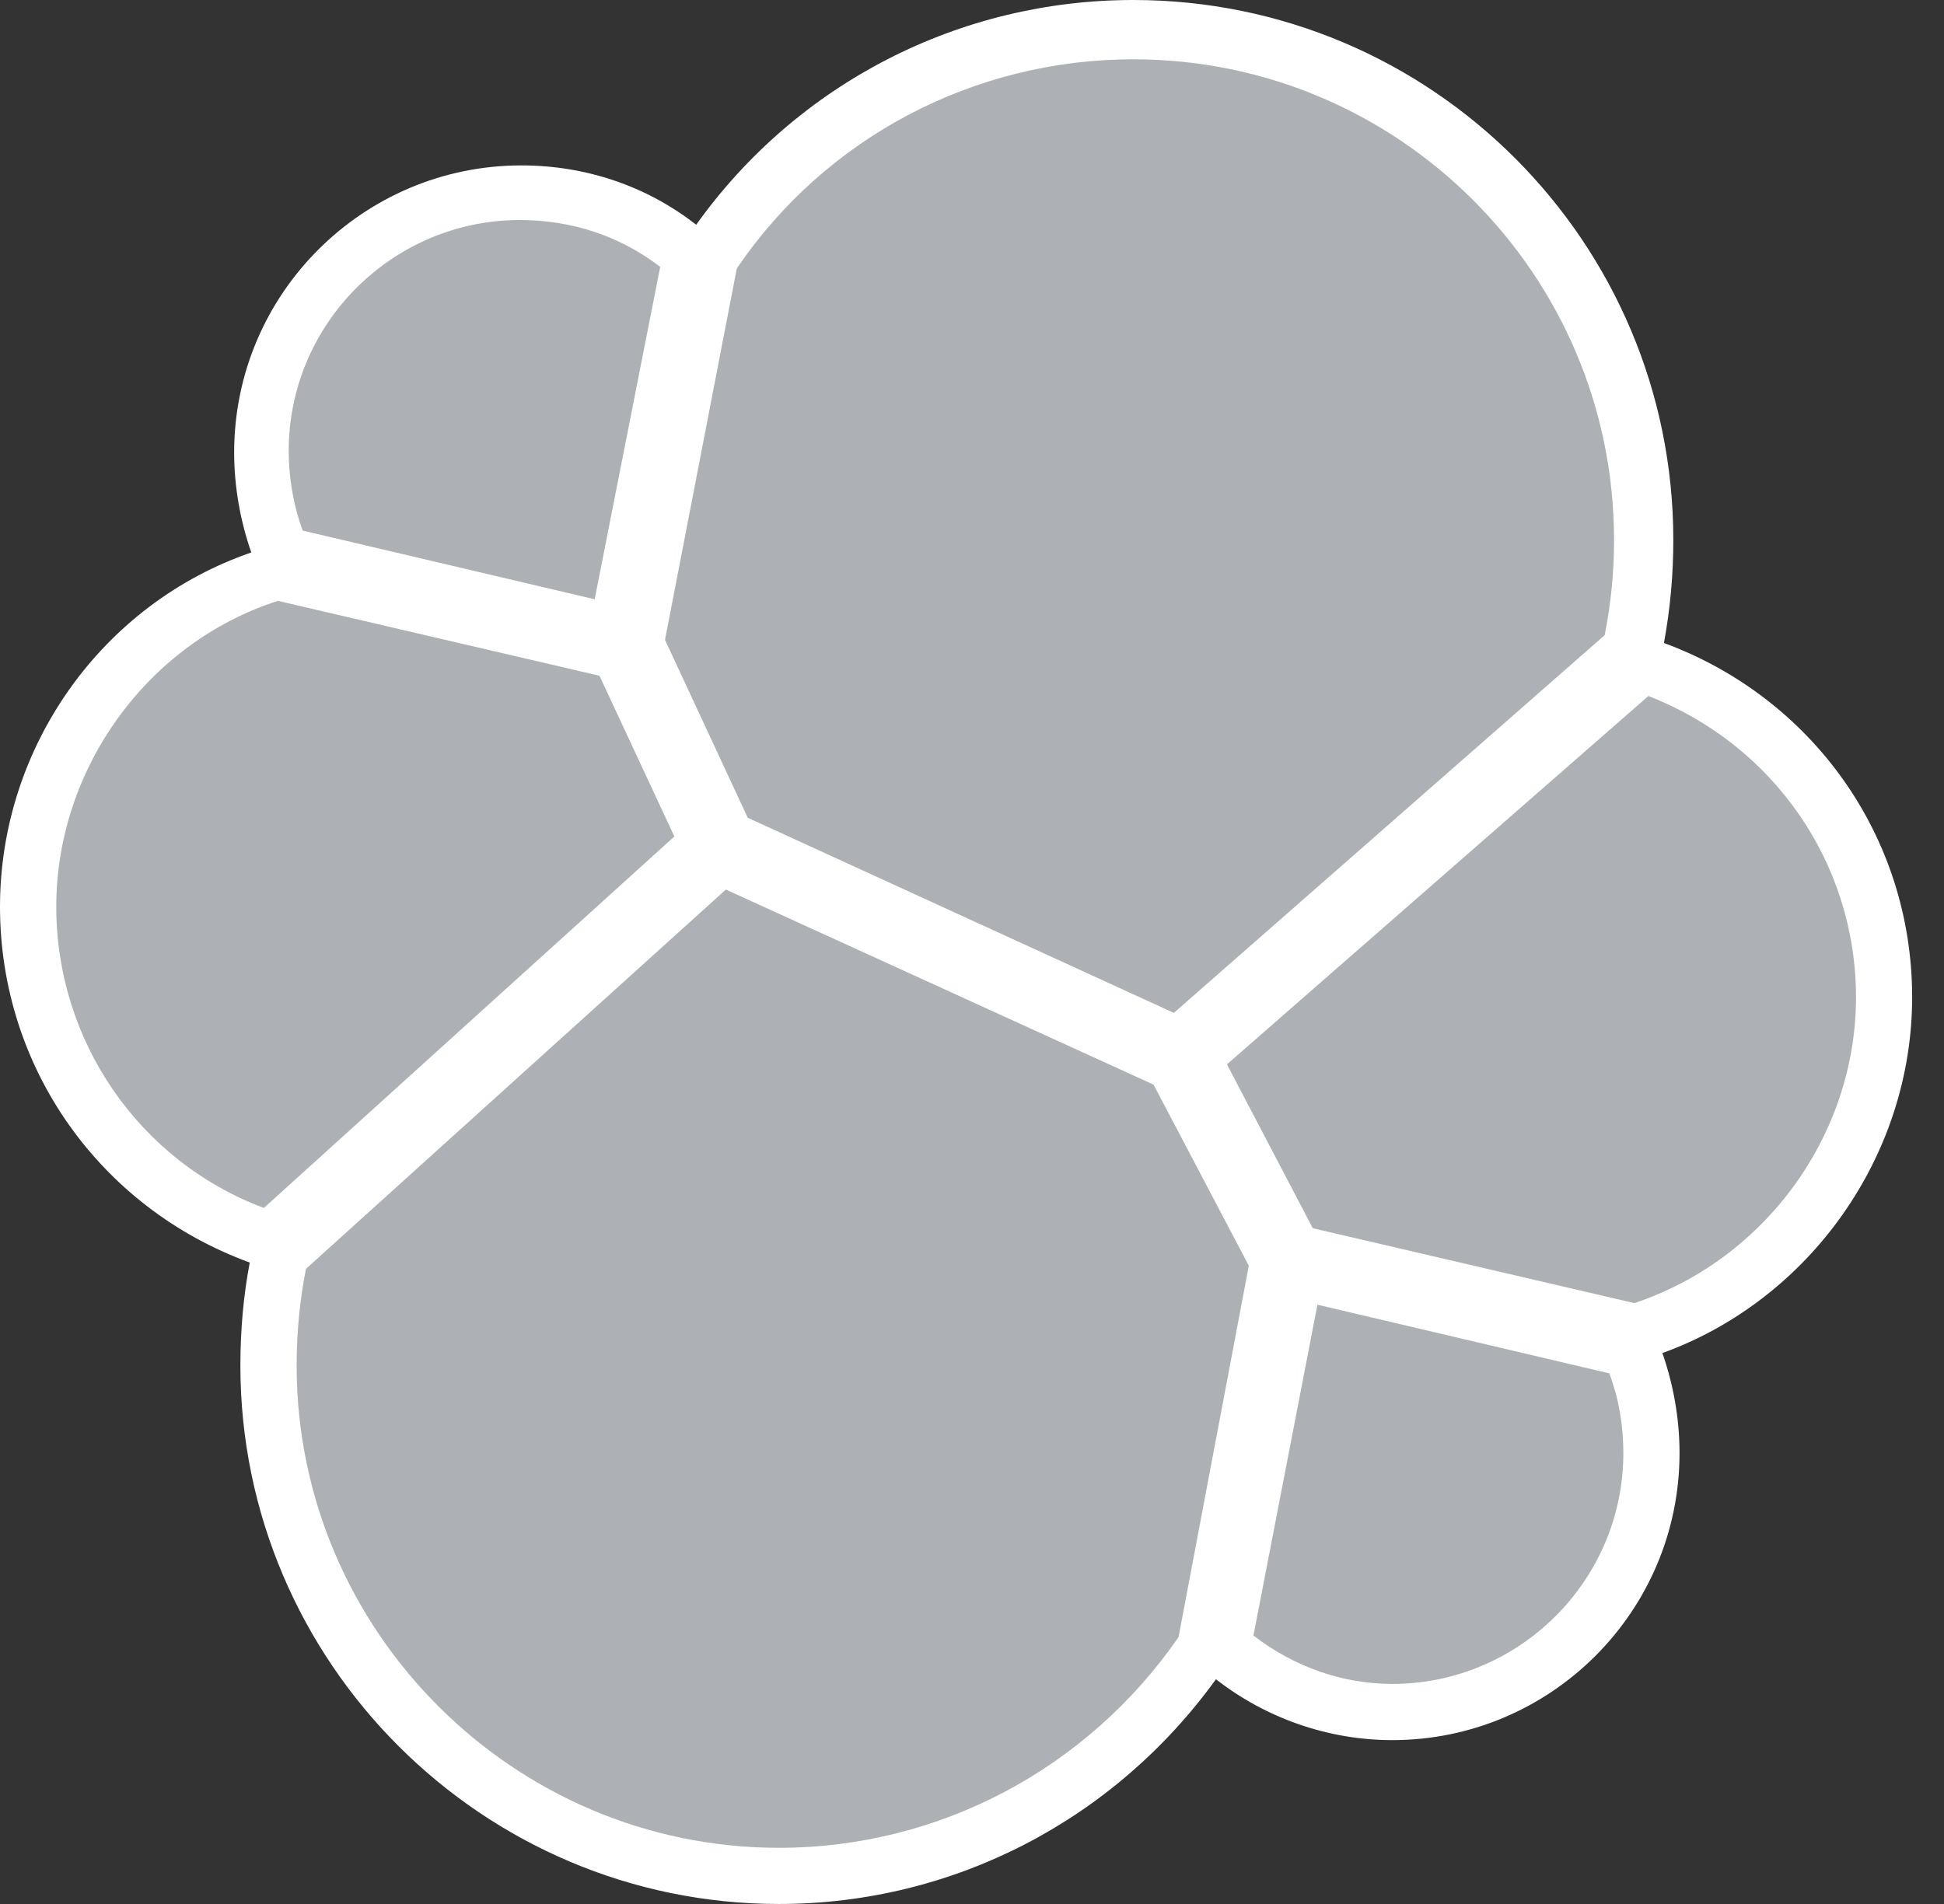 <svg viewBox="0 0 49 48" fill="none" xmlns="http://www.w3.org/2000/svg">
<rect x="0" y="0" width="49" height="48" fill="#333333" stroke="none"/>
<path d="M48.197 25.141C48.197 21.088 45.679 17.587 41.941 16.21C42.099 15.353 42.178 14.484 42.177 13.613C42.177 6.098 36.079 0 28.564 0C24.197 0 20.105 2.085 17.548 5.666C16.289 4.682 14.754 4.17 13.141 4.17C9.167 4.17 5.902 7.397 5.902 11.41C5.902 12.275 6.059 13.141 6.334 13.928C2.557 15.226 0 18.846 0 22.859C0 26.912 2.518 30.452 6.295 31.829C6.138 32.656 6.059 33.521 6.059 34.426C6.059 41.902 12.157 48 19.633 48C24.039 48 28.092 45.875 30.649 42.334C31.908 43.318 33.482 43.869 35.095 43.869C39.069 43.869 42.334 40.643 42.334 36.63C42.334 35.764 42.177 34.898 41.902 34.111C45.6 32.774 48.197 29.154 48.197 25.141H48.197Z" fill="white"/>
<path d="M18.847 20.616L29.588 25.535L40.447 16.013C40.605 15.223 40.684 14.419 40.683 13.613C40.683 6.925 35.254 1.495 28.565 1.495C24.552 1.495 20.814 3.462 18.572 6.767L16.762 16.131L18.847 20.616V20.616Z" fill="#ADB0B5"/>
<path d="M7.713 31.987C7.555 32.774 7.477 33.6 7.477 34.426C7.477 41.115 12.945 46.584 19.634 46.584C23.686 46.584 27.424 44.577 29.706 41.272L31.477 31.908L29.076 27.344L18.296 22.426L7.713 31.987V31.987Z" fill="#ADB0B5"/>
<path d="M7.632 13.377L14.989 15.108L16.641 6.728C15.618 5.941 14.399 5.547 13.1 5.547C9.913 5.547 7.277 8.144 7.277 11.37C7.277 12.039 7.395 12.747 7.631 13.377H7.632Z" fill="#ADB0B5"/>
<path d="M7.005 15.148C3.7 16.21 1.418 19.397 1.418 22.859C1.418 26.243 3.503 29.272 6.651 30.453L16.998 21.088L15.11 17.036L7.005 15.148V15.148Z" fill="#ADB0B5"/>
<path d="M31.594 41.233C32.617 42.02 33.836 42.452 35.095 42.452C38.282 42.452 40.918 39.856 40.918 36.629C40.918 35.921 40.8 35.252 40.564 34.623L33.207 32.892L31.594 41.233V41.233Z" fill="#ADB0B5"/>
<path d="M33.09 30.964L41.195 32.852C44.499 31.751 46.782 28.603 46.782 25.141C46.782 21.757 44.696 18.767 41.549 17.547L30.926 26.833L33.09 30.964V30.964Z" fill="#ADB0B5"/>
</svg>

